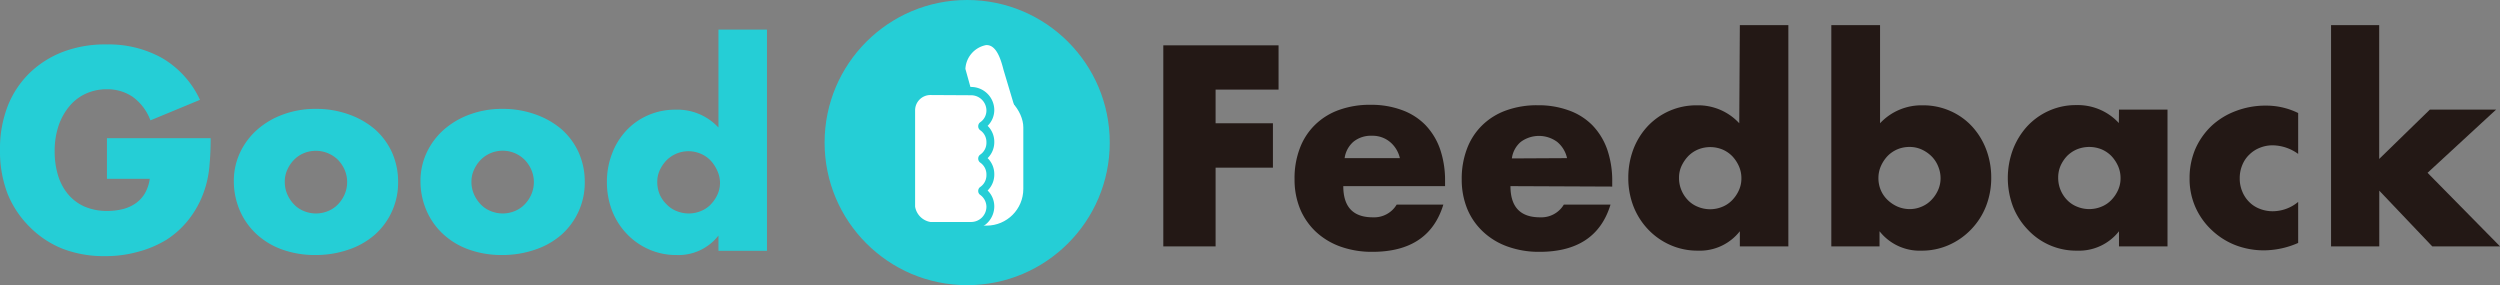 <svg xmlns="http://www.w3.org/2000/svg" viewBox="0 0 337.53 38.5"><rect x="0" y="0" width="337.53" height="38.5" fill="#808080" stroke="none"/><defs><style>.cls-1{fill:#25ced6;}.cls-2{fill:#231815;}.cls-3{fill:#fff;}</style></defs><g id="レイヤー_2" data-name="レイヤー 2"><g id="レイヤー_1-2" data-name="レイヤー 1"><path class="cls-1" d="M14.44,18.66h14a39.09,39.09,0,0,1-.18,3.93,13.83,13.83,0,0,1-.72,3.27,13,13,0,0,1-2.05,3.76,12,12,0,0,1-3,2.74A14.38,14.38,0,0,1,18.61,34a16.16,16.16,0,0,1-4.39.58,15.56,15.56,0,0,1-5.78-1A13.12,13.12,0,0,1,4,30.63,13.34,13.34,0,0,1,1,26.1a16,16,0,0,1-1-5.85,15.89,15.89,0,0,1,1-5.82A12.75,12.75,0,0,1,3.94,9.91,13.4,13.4,0,0,1,8.5,7a16,16,0,0,1,5.94-1,14.78,14.78,0,0,1,7.45,1.84A12.72,12.72,0,0,1,27,13.48l-6.69,2.77a6.87,6.87,0,0,0-2.43-3.2,6.09,6.09,0,0,0-3.4-1,6.74,6.74,0,0,0-2.88.59,6.26,6.26,0,0,0-2.22,1.69A8.22,8.22,0,0,0,7.9,17a10.68,10.68,0,0,0-.52,3.45,11,11,0,0,0,.45,3.21,7.24,7.24,0,0,0,1.35,2.55,6.12,6.12,0,0,0,2.23,1.68,7.65,7.65,0,0,0,3.1.59,8.85,8.85,0,0,0,2-.23,5.41,5.41,0,0,0,1.75-.76,4.35,4.35,0,0,0,1.28-1.35,5.48,5.48,0,0,0,.68-2H14.44Z"/><path class="cls-1" d="M31.57,24.46a9,9,0,0,1,.83-3.84,9.54,9.54,0,0,1,2.3-3.09,10.94,10.94,0,0,1,3.51-2.07,12.56,12.56,0,0,1,4.45-.76,12.92,12.92,0,0,1,4.41.74,11.1,11.1,0,0,1,3.53,2,9.3,9.3,0,0,1,2.32,3.13,9.67,9.67,0,0,1,.83,4,9.39,9.39,0,0,1-3.17,7.14,10.42,10.42,0,0,1-3.55,2,13.53,13.53,0,0,1-4.48.72,13,13,0,0,1-4.39-.72,10.1,10.1,0,0,1-3.47-2.05,9.39,9.39,0,0,1-2.29-3.19A10,10,0,0,1,31.57,24.46Zm6.88.07a4.11,4.11,0,0,0,.34,1.71,4.55,4.55,0,0,0,.9,1.35,3.73,3.73,0,0,0,1.33.9,4.24,4.24,0,0,0,3.28,0,3.82,3.82,0,0,0,1.33-.9,4.55,4.55,0,0,0,.9-1.35,4.2,4.2,0,0,0,0-3.31,4.55,4.55,0,0,0-.9-1.35,4.27,4.27,0,0,0-4.61-.9,4,4,0,0,0-1.33.9,4.73,4.73,0,0,0-.9,1.33A3.83,3.83,0,0,0,38.45,24.53Z"/><path class="cls-1" d="M56.77,24.46a9,9,0,0,1,.83-3.84,9.54,9.54,0,0,1,2.3-3.09,10.94,10.94,0,0,1,3.51-2.07,12.56,12.56,0,0,1,4.45-.76,12.92,12.92,0,0,1,4.41.74,11.1,11.1,0,0,1,3.53,2,9.3,9.3,0,0,1,2.32,3.13,9.67,9.67,0,0,1,.83,4,9.39,9.39,0,0,1-3.17,7.14,10.42,10.42,0,0,1-3.55,2,13.53,13.53,0,0,1-4.48.72,13,13,0,0,1-4.39-.72,10.1,10.1,0,0,1-3.47-2.05,9.39,9.39,0,0,1-2.29-3.19A10,10,0,0,1,56.77,24.46Zm6.88.07A4.11,4.11,0,0,0,64,26.24a4.55,4.55,0,0,0,.9,1.35,3.82,3.82,0,0,0,1.33.9,4.24,4.24,0,0,0,3.28,0,3.82,3.82,0,0,0,1.33-.9,4.55,4.55,0,0,0,.9-1.35,4.2,4.2,0,0,0,0-3.31,4.55,4.55,0,0,0-.9-1.35,4.19,4.19,0,0,0-5.94,0,4.73,4.73,0,0,0-.9,1.33A3.83,3.83,0,0,0,63.65,24.53Z"/><path class="cls-1" d="M97,4h6.55V33.86H97V31.8a6.82,6.82,0,0,1-5.65,2.63,9,9,0,0,1-3.71-.75,9.21,9.21,0,0,1-3-2.09,9.56,9.56,0,0,1-2-3.14,10.7,10.7,0,0,1-.7-3.88,10.48,10.48,0,0,1,.67-3.76,9.32,9.32,0,0,1,1.89-3.12,8.74,8.74,0,0,1,2.93-2.1,9,9,0,0,1,3.76-.78A7.55,7.55,0,0,1,97,17.22ZM88.74,24.57a4.36,4.36,0,0,0,.32,1.67A4.18,4.18,0,0,0,90,27.59a3.73,3.73,0,0,0,1.33.9,4.31,4.31,0,0,0,3.31,0,3.73,3.73,0,0,0,1.33-.9,4.73,4.73,0,0,0,.9-1.33,3.83,3.83,0,0,0,.34-1.62A4,4,0,0,0,96.82,23a4.83,4.83,0,0,0-.9-1.35,4,4,0,0,0-1.33-.9,4.19,4.19,0,0,0-4.61.9,4.82,4.82,0,0,0-.9,1.32A3.7,3.7,0,0,0,88.74,24.57Z"/><path class="cls-2" d="M172.62,12.1h-8.5v4.54h7.74v6h-7.74V33.27h-7.06V6.12h15.56Z"/><path class="cls-2" d="M181.36,25.13q0,4.22,4,4.21a3.54,3.54,0,0,0,3.21-1.72h6.3Q192.93,34,185.29,34a12.54,12.54,0,0,1-4.29-.7,9.62,9.62,0,0,1-3.33-2,9,9,0,0,1-2.14-3.09,10.42,10.42,0,0,1-.75-4A11.36,11.36,0,0,1,175.5,20a8.65,8.65,0,0,1,2.05-3.15,8.91,8.91,0,0,1,3.22-2,12.14,12.14,0,0,1,4.27-.7,11.88,11.88,0,0,1,4.21.7,8.43,8.43,0,0,1,3.17,2,9,9,0,0,1,2,3.26,13,13,0,0,1,.68,4.34v.68ZM189,21.35a4,4,0,0,0-1.34-2.19,3.67,3.67,0,0,0-2.44-.83,3.74,3.74,0,0,0-2.47.79,3.58,3.58,0,0,0-1.21,2.23Z"/><path class="cls-2" d="M203.93,25.13q0,4.22,4,4.21a3.54,3.54,0,0,0,3.21-1.72h6.3Q215.5,34,207.86,34a12.44,12.44,0,0,1-4.28-.7,9.44,9.44,0,0,1-3.33-2,8.86,8.86,0,0,1-2.15-3.09,10.42,10.42,0,0,1-.75-4,11.36,11.36,0,0,1,.72-4.15,8.65,8.65,0,0,1,2.05-3.15,8.91,8.91,0,0,1,3.22-2,12.14,12.14,0,0,1,4.27-.7,11.88,11.88,0,0,1,4.21.7,8.43,8.43,0,0,1,3.17,2,9,9,0,0,1,2,3.26,13,13,0,0,1,.68,4.34v.68Zm7.64-3.78a3.93,3.93,0,0,0-1.33-2.19,4.14,4.14,0,0,0-4.92,0,3.52,3.52,0,0,0-1.2,2.23Z"/><path class="cls-2" d="M234.9,3.39h6.55V33.27H234.9V31.22a6.86,6.86,0,0,1-5.66,2.62,9,9,0,0,1-3.7-.75,9.25,9.25,0,0,1-3-2.09,9.6,9.6,0,0,1-2-3.13,10.58,10.58,0,0,1-.7-3.89,10.74,10.74,0,0,1,.66-3.76,9.51,9.51,0,0,1,1.9-3.12,9,9,0,0,1,6.69-2.88,7.54,7.54,0,0,1,5.73,2.42ZM226.69,24a4.18,4.18,0,0,0,.32,1.67,4.32,4.32,0,0,0,.88,1.35,3.77,3.77,0,0,0,1.34.9,4.31,4.31,0,0,0,3.31,0,3.82,3.82,0,0,0,1.33-.9,4.59,4.59,0,0,0,.9-1.33,3.83,3.83,0,0,0,.34-1.62,4,4,0,0,0-.34-1.64,4.83,4.83,0,0,0-.9-1.35,4.11,4.11,0,0,0-1.33-.9,4.36,4.36,0,0,0-3.28,0,4.11,4.11,0,0,0-1.33.9,5,5,0,0,0-.9,1.32A3.7,3.7,0,0,0,226.69,24Z"/><path class="cls-2" d="M253.83,3.39V16.64a7.65,7.65,0,0,1,5.76-2.42,8.94,8.94,0,0,1,3.76.78,8.81,8.81,0,0,1,2.92,2.09,9.65,9.65,0,0,1,1.89,3.09,10.67,10.67,0,0,1,.68,3.8,10.45,10.45,0,0,1-.7,3.85,9.49,9.49,0,0,1-2,3.13,9.4,9.4,0,0,1-3,2.11,8.93,8.93,0,0,1-3.69.77,6.88,6.88,0,0,1-5.69-2.62v2.05h-6.51V3.39ZM262,24.09a4.14,4.14,0,0,0-.33-1.64,4,4,0,0,0-.89-1.35,4.63,4.63,0,0,0-1.34-.92,3.9,3.9,0,0,0-1.65-.34,4.14,4.14,0,0,0-1.62.32,4.07,4.07,0,0,0-1.32.9,4.83,4.83,0,0,0-.9,1.35,4,4,0,0,0-.34,1.64,4.14,4.14,0,0,0,.32,1.62,4,4,0,0,0,.91,1.32,4.64,4.64,0,0,0,1.34.9,4.19,4.19,0,0,0,1.64.34,4,4,0,0,0,1.62-.33,3.87,3.87,0,0,0,1.32-.9,4.59,4.59,0,0,0,.9-1.33A3.9,3.9,0,0,0,262,24.09Z"/><path class="cls-2" d="M286.09,14.8h6.55V33.27h-6.55V31.22a6.86,6.86,0,0,1-5.66,2.62A8.91,8.91,0,0,1,273.77,31a9.49,9.49,0,0,1-2-3.13,11,11,0,0,1,0-7.68,9.88,9.88,0,0,1,1.91-3.12,9,9,0,0,1,2.92-2.1,8.82,8.82,0,0,1,3.74-.78,7.54,7.54,0,0,1,5.73,2.42ZM277.88,24a4.29,4.29,0,0,0,1.2,3,3.86,3.86,0,0,0,1.34.9,4.31,4.31,0,0,0,3.31,0,3.82,3.82,0,0,0,1.33-.9,4.59,4.59,0,0,0,.9-1.33,3.83,3.83,0,0,0,.34-1.62,4,4,0,0,0-.34-1.64,4.83,4.83,0,0,0-.9-1.35,4.11,4.11,0,0,0-1.33-.9,4.44,4.44,0,0,0-3.31,0,4.16,4.16,0,0,0-1.34.9,4.69,4.69,0,0,0-.88,1.32A4,4,0,0,0,277.88,24Z"/><path class="cls-2" d="M310.28,20.78a6,6,0,0,0-3.42-1.16,4.58,4.58,0,0,0-1.75.33,4.19,4.19,0,0,0-1.42.92,4,4,0,0,0-.95,1.4,4.61,4.61,0,0,0-.35,1.82,4.49,4.49,0,0,0,.35,1.78,4.23,4.23,0,0,0,.93,1.4,4,4,0,0,0,1.42.92,4.76,4.76,0,0,0,1.77.33,5.4,5.4,0,0,0,3.42-1.26V32.8a11.62,11.62,0,0,1-4.57,1,10.71,10.71,0,0,1-3.84-.68,9.79,9.79,0,0,1-3.2-2,9.49,9.49,0,0,1-2.22-3.06,9.39,9.39,0,0,1-.83-4,9.9,9.9,0,0,1,.8-4A9.67,9.67,0,0,1,298.58,17,9.88,9.88,0,0,1,301.83,15a11.17,11.17,0,0,1,4.06-.74,9.73,9.73,0,0,1,4.39,1Z"/><path class="cls-2" d="M321.22,3.39V21.46l6.84-6.66H337l-9.25,8.53,9.79,9.94h-9.15l-7.16-7.53v7.53h-6.51V3.39Z"/><circle class="cls-1" cx="130.58" cy="19.25" r="19.25"/><rect class="cls-3" x="127.48" y="12.25" width="10.68" height="18.21" rx="4.95"/><path class="cls-3" d="M135.67,14.15a6,6,0,0,1,1.53,1.21c0-.06-.07-.41-.08-.47l-1.63-5.45c-.38-1.51-1-3.44-2.37-3.35a3.45,3.45,0,0,0-2.78,3.21l1.19,4.28a12.55,12.55,0,0,1,2,0A7.41,7.41,0,0,1,135.67,14.15Z"/><path class="cls-3" d="M123,27.82a3,3,0,0,0,2.59,2.6h5.49a2.61,2.61,0,0,0,2.6-2.6h0a2.45,2.45,0,0,0-1.06-2,.13.13,0,0,1,0-.22,2.42,2.42,0,0,0,1.06-2v-.14a2.45,2.45,0,0,0-1.06-2,.13.13,0,0,1,0-.22,2.42,2.42,0,0,0,1.06-2v-.14a2.42,2.42,0,0,0-1.06-2,.13.13,0,0,1,0-.22,2.45,2.45,0,0,0,1.06-2h0a2.61,2.61,0,0,0-2.6-2.6h-5.49a2.6,2.6,0,0,0-2.59,2.6h0Z"/><path class="cls-1" d="M131.11,31h-5.49a3.49,3.49,0,0,1-3.12-3.13v-13a3.13,3.13,0,0,1,3.12-3.13h5.49a3.13,3.13,0,0,1,3.13,3.13,3,3,0,0,1-.9,2.12,3,3,0,0,1,.9,2.11v.14a3,3,0,0,1-.9,2.11,3,3,0,0,1,.9,2.12v.14a3,3,0,0,1-.9,2.11,3,3,0,0,1,.9,2.12A3.14,3.14,0,0,1,131.11,31Zm-5.49-18.17a2.07,2.07,0,0,0-2.07,2.07v13a2.52,2.52,0,0,0,2.07,2.07h5.49a2.07,2.07,0,0,0,2.07-2.07,2,2,0,0,0-.83-1.58.64.64,0,0,1-.28-.54.65.65,0,0,1,.28-.54,1.92,1.92,0,0,0,.83-1.57v-.14a1.92,1.92,0,0,0-.83-1.57.67.67,0,0,1-.28-.55.65.65,0,0,1,.28-.54,1.92,1.92,0,0,0,.83-1.57v-.14a1.92,1.92,0,0,0-.83-1.57.65.65,0,0,1-.28-.54.67.67,0,0,1,.28-.55,1.92,1.92,0,0,0,.83-1.57,2.07,2.07,0,0,0-2.07-2.07ZM133,26h0Zm0-4.37h0Zm0-5h0Z"/></g></g></svg>